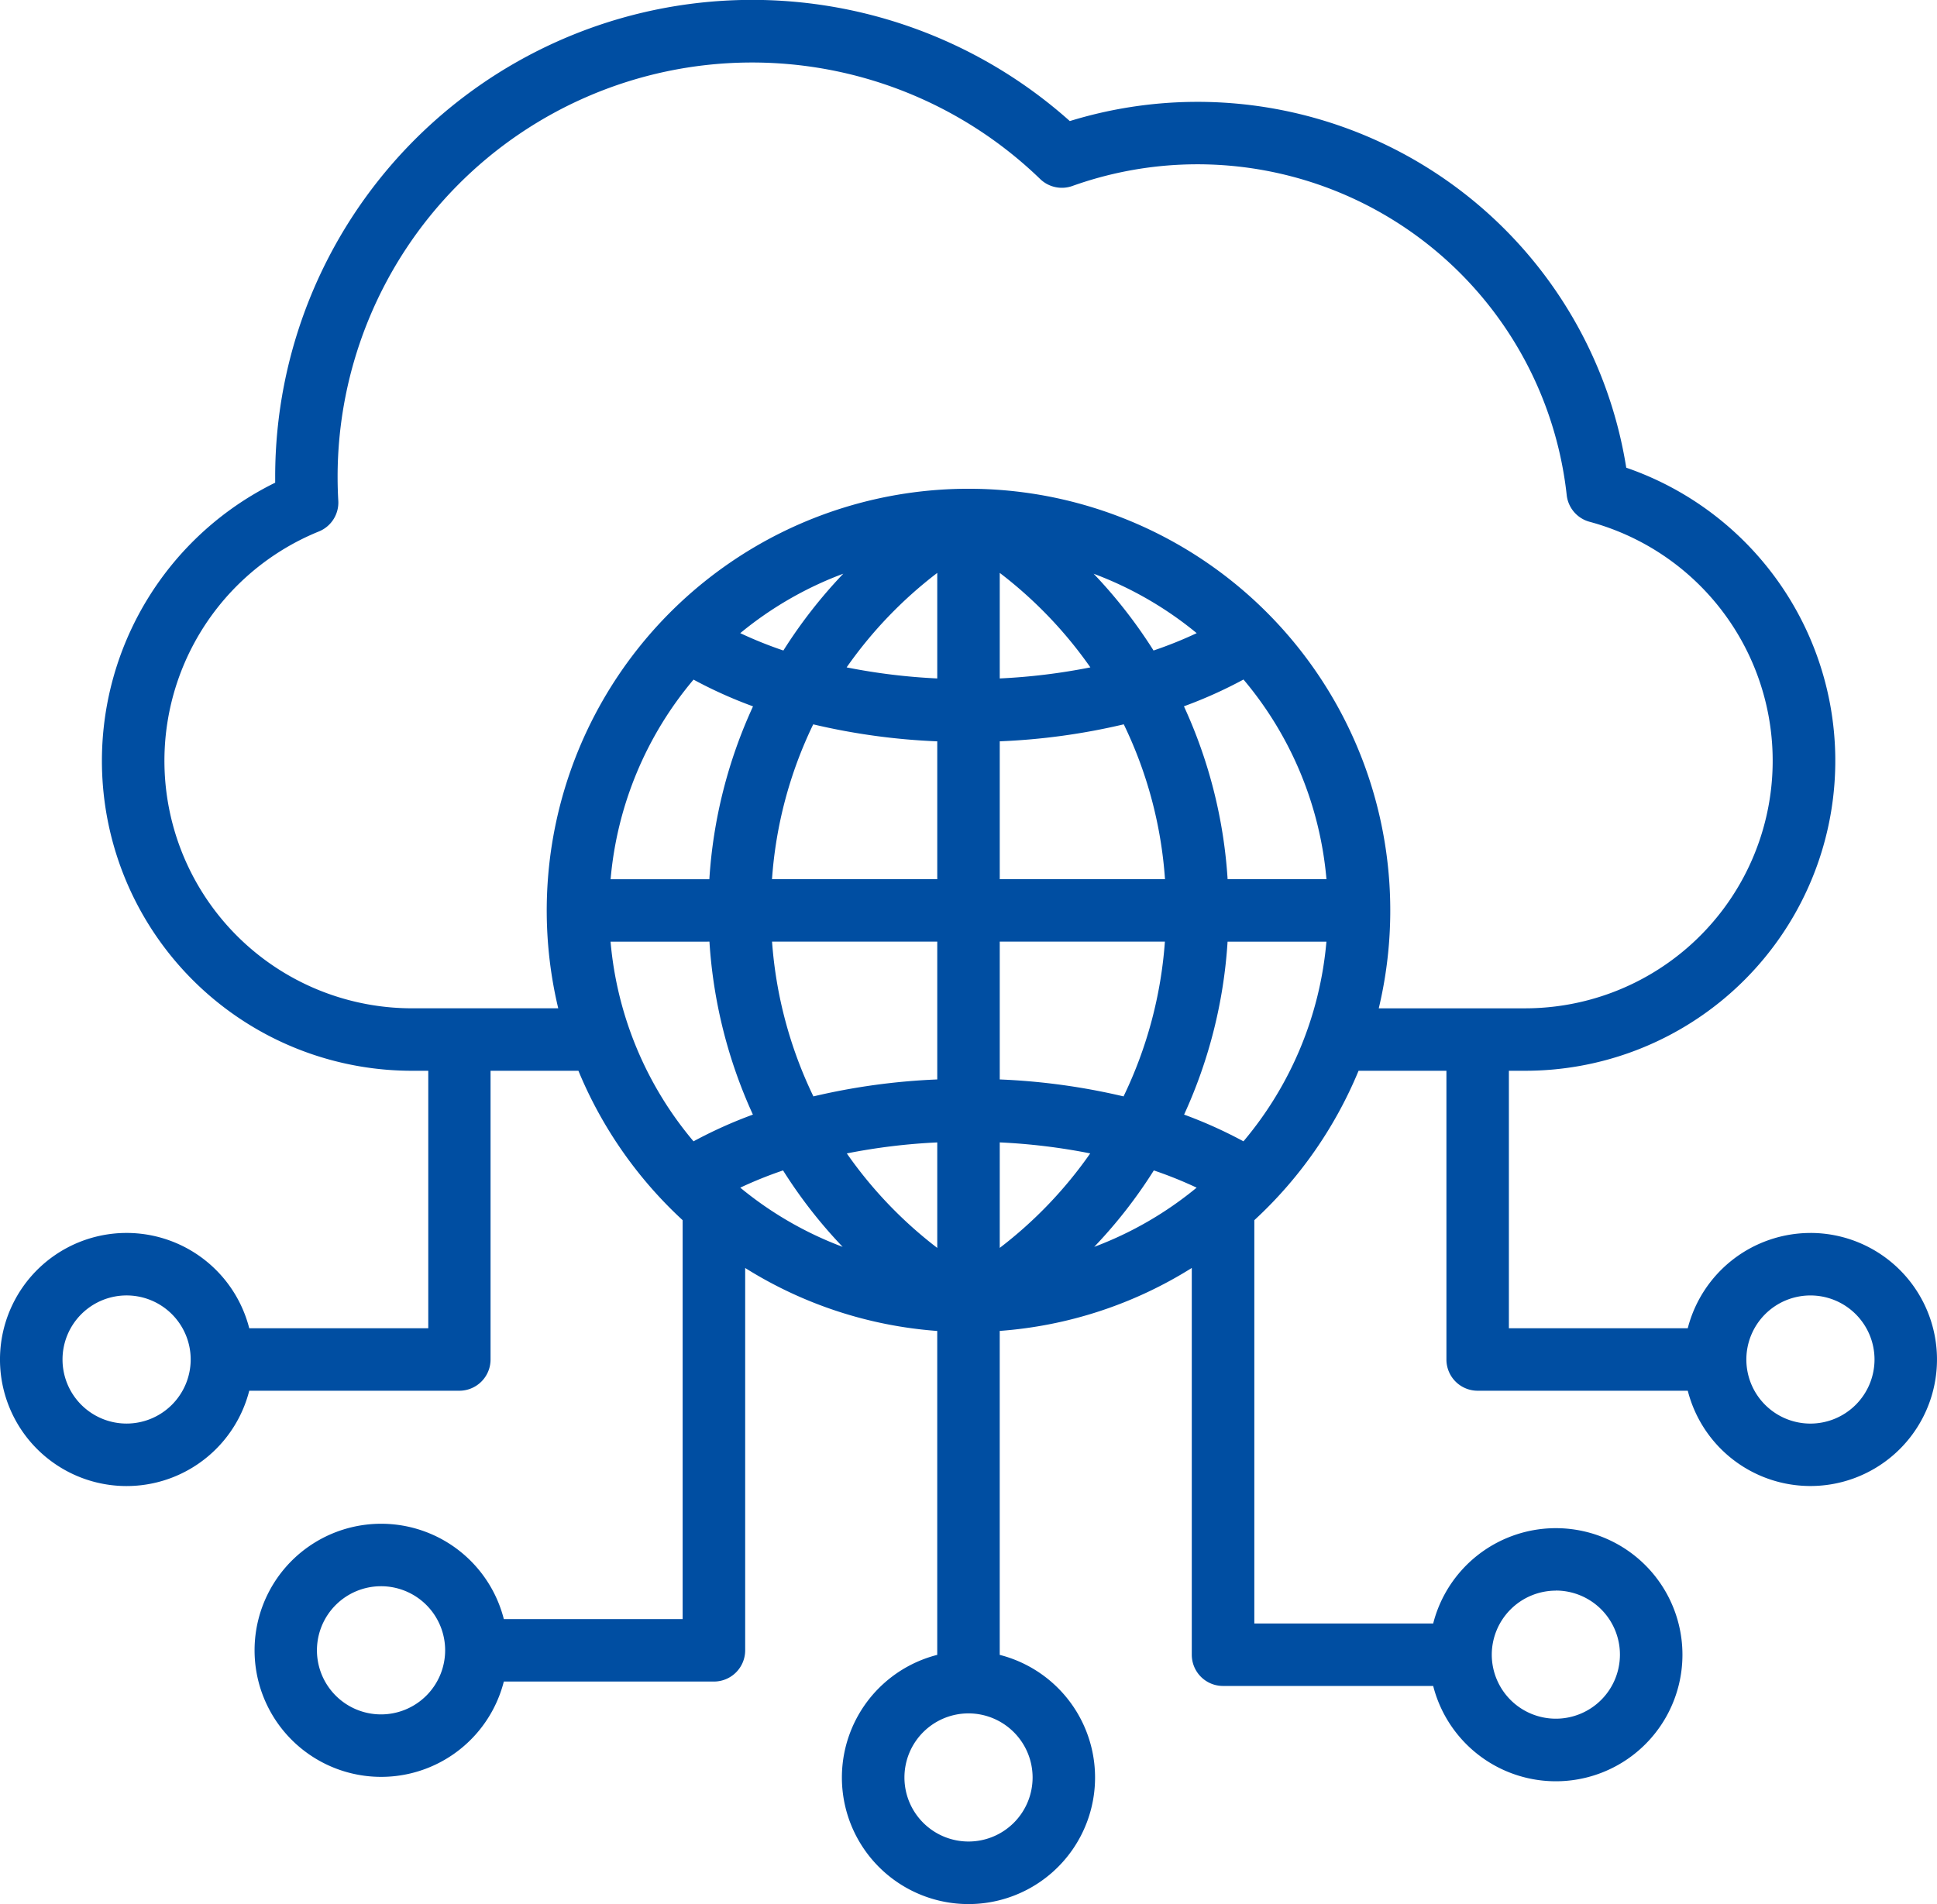 <svg xmlns="http://www.w3.org/2000/svg" xmlns:xlink="http://www.w3.org/1999/xlink" id="icon-other2" width="95.73" height="94.125" viewBox="0 0 95.73 94.125"><defs><clipPath id="clip-path"><rect id="&#x9577;&#x65B9;&#x5F62;_87" data-name="&#x9577;&#x65B9;&#x5F62; 87" width="95.73" height="94.125" fill="#004ea2"></rect></clipPath></defs><g id="&#x30B0;&#x30EB;&#x30FC;&#x30D7;_105" data-name="&#x30B0;&#x30EB;&#x30FC;&#x30D7; 105" clip-path="url(#clip-path)"><path id="&#x30D1;&#x30B9;_786" data-name="&#x30D1;&#x30B9; 786" d="M89.475,60.951a6.266,6.266,0,0,0-6.063,4.711h-8.84V52.933h.8a15.324,15.324,0,0,0,5-29.812,21.453,21.453,0,0,0-27.5-17.135A23.571,23.571,0,0,0,13.6,23.572c0,.1,0,.193,0,.29a15.321,15.321,0,0,0,6.766,29.071h.8V65.662H12.318a6.256,6.256,0,1,0,0,3.088H22.7a1.544,1.544,0,0,0,1.544-1.544V52.933h4.342a20.924,20.924,0,0,0,5.151,7.386V80.038H24.9a6.256,6.256,0,1,0,0,3.088H35.284a1.544,1.544,0,0,0,1.544-1.544v-18.9a20.7,20.7,0,0,0,9.492,3.113V81.808a6.256,6.256,0,1,0,3.088,0V65.793A20.71,20.71,0,0,0,58.9,62.681V81.8a1.544,1.544,0,0,0,1.544,1.544H70.831a6.256,6.256,0,1,0,0-3.088h-8.84V60.319a20.925,20.925,0,0,0,5.152-7.386h4.342V67.206a1.543,1.543,0,0,0,1.544,1.544H83.413a6.255,6.255,0,1,0,6.063-7.8M6.256,70.373a3.167,3.167,0,1,1,3.168-3.168,3.171,3.171,0,0,1-3.168,3.168M18.837,84.75A3.168,3.168,0,1,1,22,81.582a3.171,3.171,0,0,1-3.167,3.168m58.056-6.122A3.167,3.167,0,1,1,73.726,81.8a3.171,3.171,0,0,1,3.167-3.168M35.062,46.55A24.155,24.155,0,0,0,37.21,55.1a22.291,22.291,0,0,0-2.935,1.321,17.677,17.677,0,0,1-4.1-9.87ZM46.321,61.69a21.03,21.03,0,0,1-4.47-4.671,30.134,30.134,0,0,1,4.47-.544Zm3.088-5.216a30.131,30.131,0,0,1,4.472.544,21.036,21.036,0,0,1-4.472,4.671Zm0-3.11V46.55h8.162A21.049,21.049,0,0,1,55.528,54.2a32.311,32.311,0,0,0-6.119-.838m0-9.9V36.647a32.2,32.2,0,0,0,6.13-.84,20.873,20.873,0,0,1,2.037,7.655Zm0-9.924V28.321a21.065,21.065,0,0,1,4.479,4.671,30.184,30.184,0,0,1-4.479.547m-3.088-5.217v5.217a30.184,30.184,0,0,1-4.479-.547,21.063,21.063,0,0,1,4.479-4.67m0,8.326v6.815H38.154a20.888,20.888,0,0,1,2.037-7.655,32.208,32.208,0,0,0,6.13.84m0,9.9v6.814A32.3,32.3,0,0,0,40.2,54.2a21.057,21.057,0,0,1-2.044-7.652ZM38.7,57.859a23.9,23.9,0,0,0,2.946,3.779,17.735,17.735,0,0,1-5.061-2.927,20.355,20.355,0,0,1,2.116-.852m18.322,0a20.445,20.445,0,0,1,2.117.852,17.757,17.757,0,0,1-5.062,2.927,23.878,23.878,0,0,0,2.946-3.779M58.52,55.1a24.139,24.139,0,0,0,2.149-8.549h4.885a17.682,17.682,0,0,1-4.1,9.87A22.324,22.324,0,0,0,58.52,55.1m2.151-11.637a24.054,24.054,0,0,0-2.159-8.547,22.218,22.218,0,0,0,2.944-1.324,17.683,17.683,0,0,1,4.1,9.871Zm-3.658-11.3a24.244,24.244,0,0,0-2.963-3.8A17.778,17.778,0,0,1,59.143,31.3a20.38,20.38,0,0,1-2.13.857m-18.3,0a20.359,20.359,0,0,1-2.129-.857,17.767,17.767,0,0,1,5.093-2.939,24.29,24.29,0,0,0-2.963,3.8m-4.442,1.434a22.13,22.13,0,0,0,2.944,1.324,24.034,24.034,0,0,0-2.159,8.547H30.177a17.678,17.678,0,0,1,4.1-9.871M51.033,87.87A3.167,3.167,0,1,1,47.865,84.7a3.171,3.171,0,0,1,3.168,3.168M47.865,24.162A20.848,20.848,0,0,0,27.589,49.845H20.363a12.235,12.235,0,0,1-4.6-23.573,1.542,1.542,0,0,0,.956-1.517c-.023-.4-.034-.8-.034-1.183A20.482,20.482,0,0,1,51.407,8.851,1.544,1.544,0,0,0,53,9.194,18.36,18.36,0,0,1,77.429,24.47a1.542,1.542,0,0,0,1.129,1.324,12.237,12.237,0,0,1-3.19,24.052H68.141A20.848,20.848,0,0,0,47.865,24.162m41.61,46.212a3.167,3.167,0,1,1,3.167-3.168,3.171,3.171,0,0,1-3.167,3.168" transform="translate(0 -0.001)" fill="#004ea2"></path></g></svg>